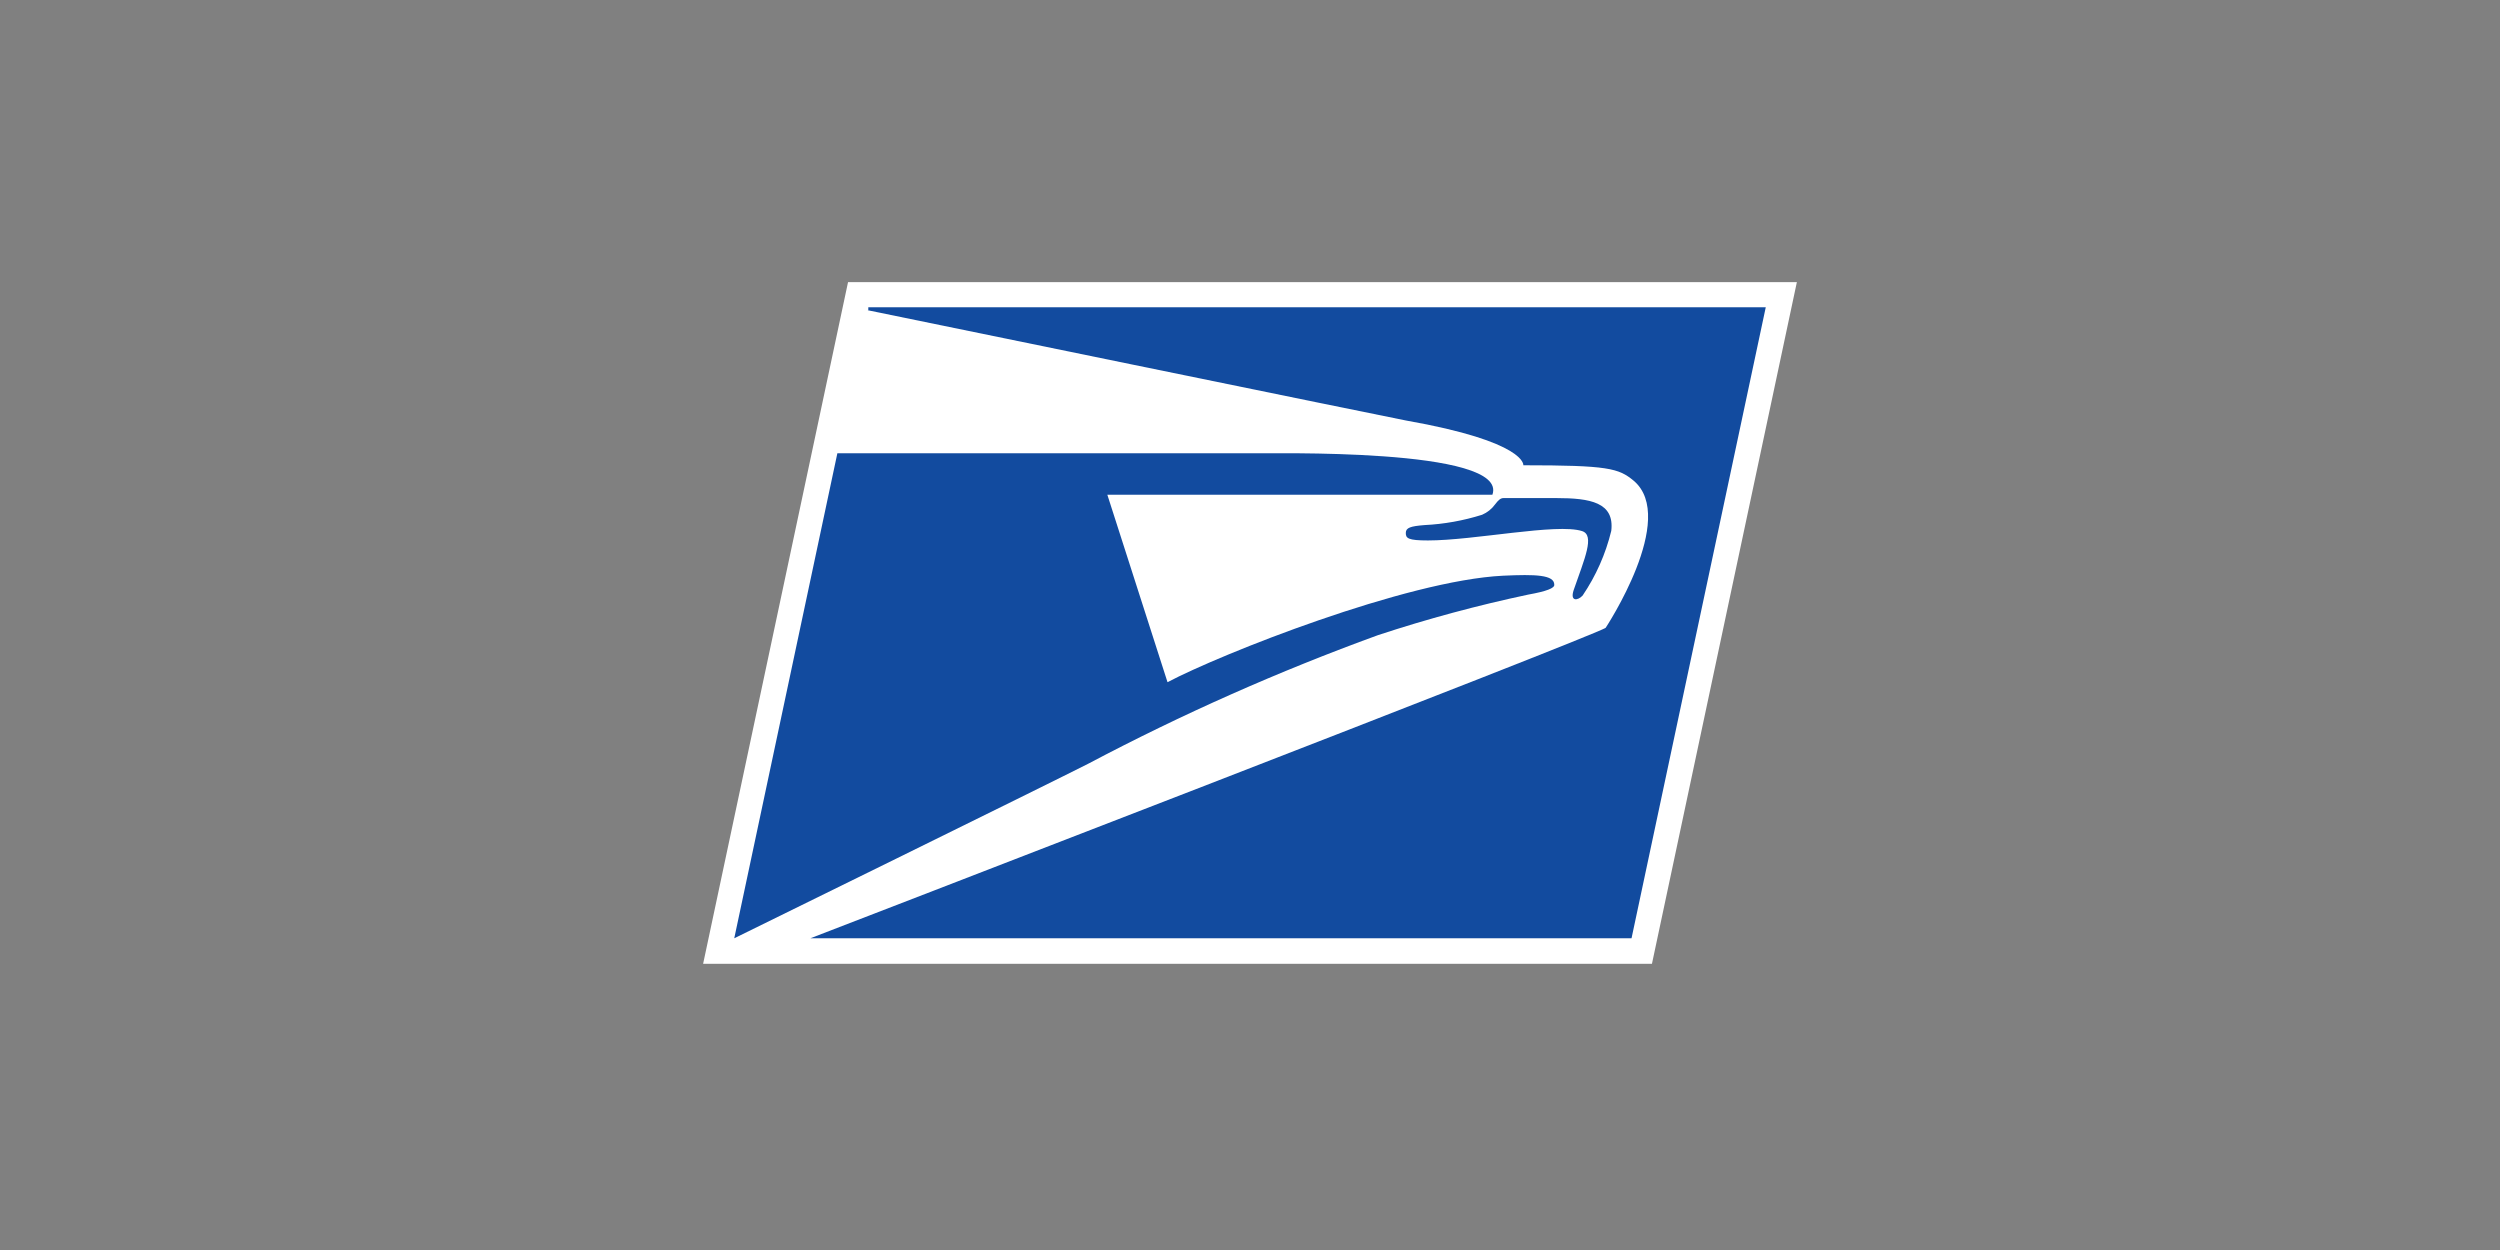 <?xml version="1.0" encoding="UTF-8"?>
<svg xmlns="http://www.w3.org/2000/svg" width="160" height="80" viewBox="0 0 160 80" fill="none">
  <rect x="0" y="0" width="160" height="80" fill="#808080" stroke="none"/>
  <path fill-rule="evenodd" clip-rule="evenodd" d="M105.725 61.682L115 18.055H54.275L45 61.682H105.725Z" fill="white"></path>
  <path fill-rule="evenodd" clip-rule="evenodd" d="M55.535 19.855C55.535 19.855 89.299 26.79 89.971 26.91C97.722 28.277 97.494 29.777 97.494 29.777C102.93 29.777 103.59 29.969 104.55 30.761C107.405 33.161 102.762 40.18 102.762 40.18C102.09 40.684 51.864 60.05 51.864 60.05H104.418L113.009 19.663H55.571V19.843L55.535 19.855Z" fill="#124B9F"></path>
  <path fill-rule="evenodd" clip-rule="evenodd" d="M94.854 32.945C93.66 33.321 92.422 33.543 91.171 33.605C90.271 33.677 89.971 33.773 89.971 34.109C89.971 34.445 90.103 34.589 91.387 34.589C94.338 34.589 99.654 33.473 101.25 33.989C102.09 34.253 101.406 35.765 100.722 37.745C100.458 38.513 100.974 38.453 101.286 38.117C102.14 36.857 102.761 35.455 103.121 33.977C103.337 32.153 101.778 31.877 99.606 31.877H96.222C96.042 31.877 95.898 31.997 95.682 32.285C95.471 32.575 95.184 32.803 94.854 32.945Z" fill="#124B9F"></path>
  <path fill-rule="evenodd" clip-rule="evenodd" d="M53.591 29.01L46.992 60.05C46.992 60.05 67.198 50.127 69.669 48.867C75.649 45.706 81.839 42.96 88.195 40.648C91.345 39.61 94.55 38.745 97.794 38.057C98.994 37.841 99.498 37.637 99.474 37.421C99.474 36.785 98.274 36.749 96.198 36.845C90.007 37.145 78.128 41.86 74.721 43.66L70.869 31.662H95.514C96.594 28.614 80.924 29.046 80.432 29.01H53.591Z" fill="#124B9F"></path>
</svg>
